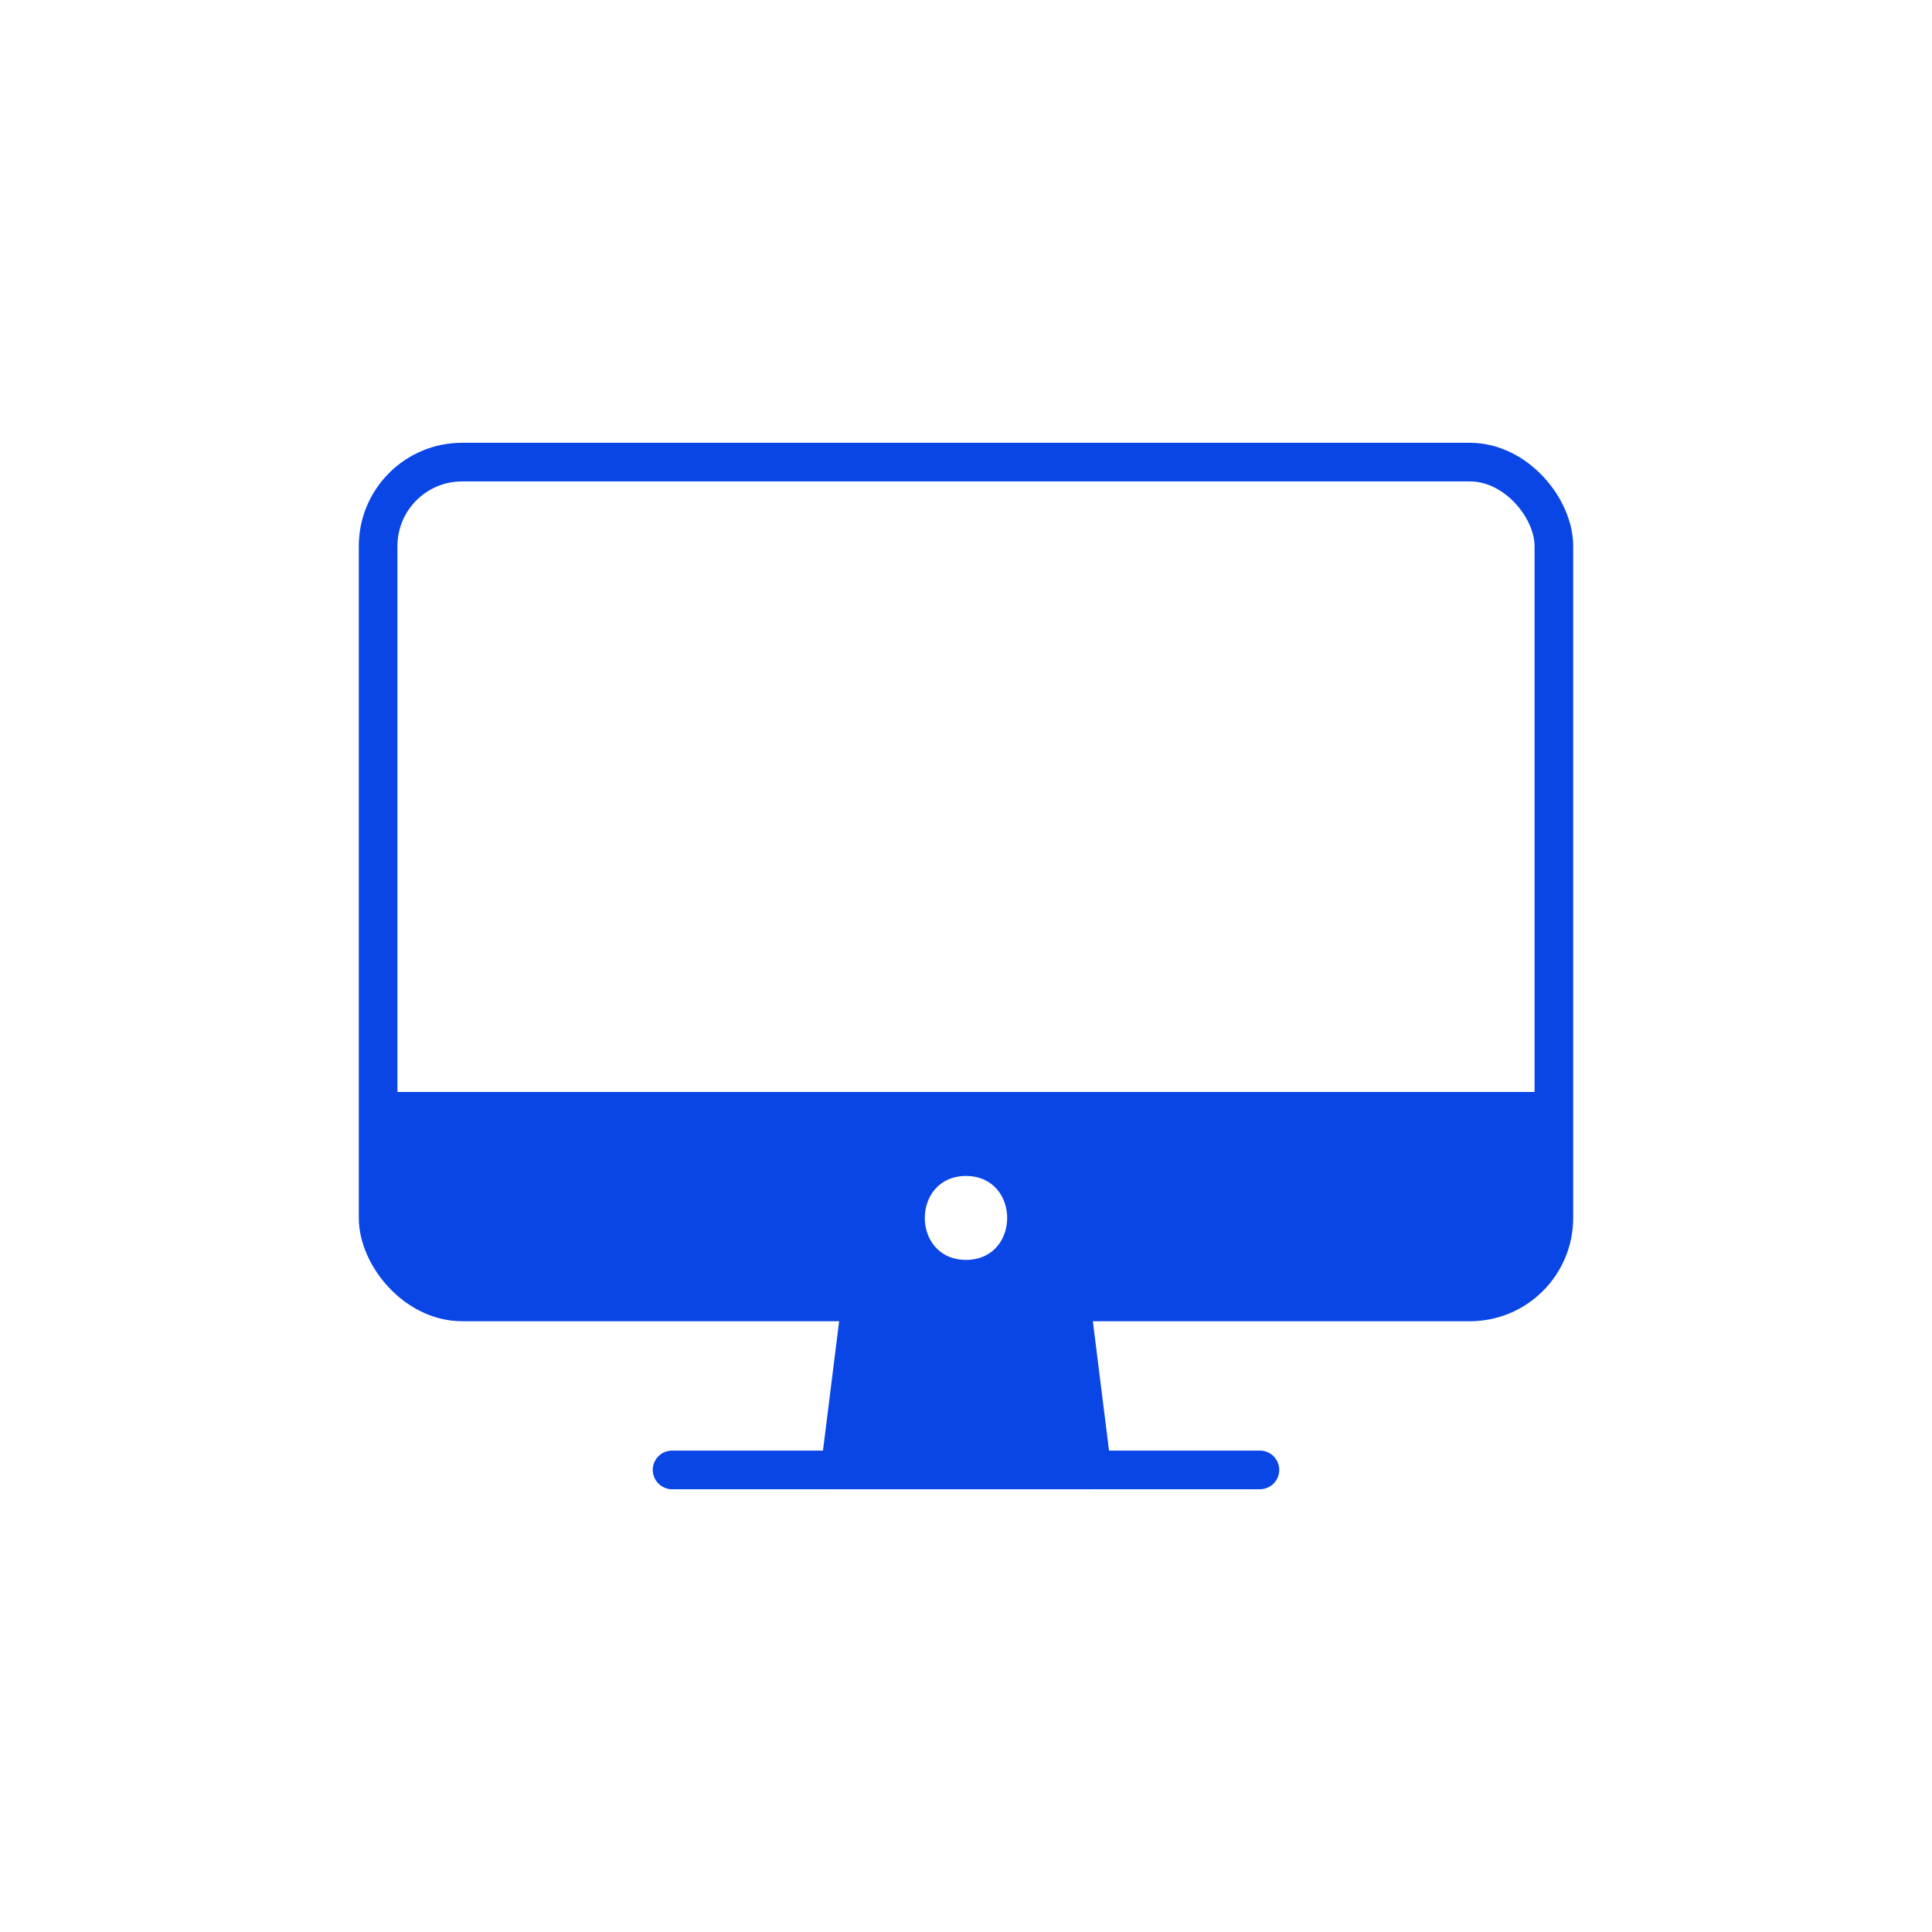 <svg xmlns="http://www.w3.org/2000/svg" viewBox="0 0 600 600">
  <defs>
    <style>
      .a,.c{fill:none;}.a,.b,.c{stroke:#0a46e6;stroke-linejoin:round;stroke-width:12px;}.b,.d{fill:#0a46e6;}.b,.c{stroke-linecap:round;}
    </style>
  </defs>
  <rect class="a" x="117.43" y="143.51" width="365.14" height="260.81" rx="26.08"/>
  <polygon class="b" points="339.12 456.49 332.6 404.32 267.4 404.32 260.88 456.49 339.12 456.49"/>
  <line class="c" x1="391.28" y1="456.49" x2="208.72" y2="456.49"/>
  <path class="d"
        d="M117.43,339.12c1.18,22.33-8.36,64.4,26.08,65.2h313c34.53-1,24.88-42.72,26.08-65.2ZM300,391.28c-17.06-.07-17.06-26,0-26.08C317.05,365.28,317.05,391.21,300,391.28Z"/>
</svg>
